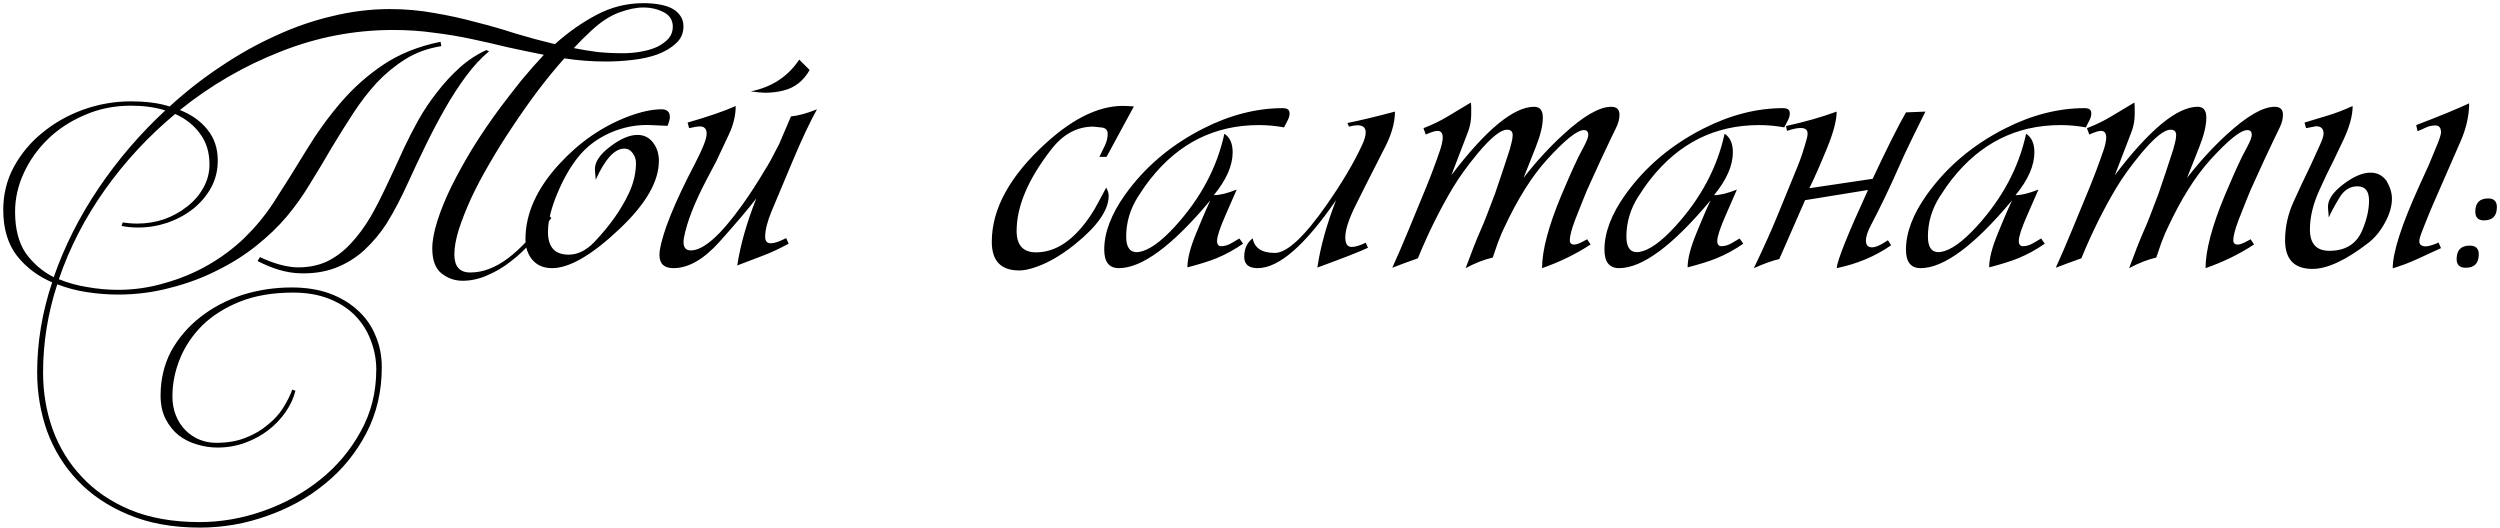 <?xml version="1.0" encoding="UTF-8"?> <svg xmlns="http://www.w3.org/2000/svg" width="317" height="67" viewBox="0 0 317 67" fill="none"><path d="M16.612 12.85C17.479 12.85 18.329 12.9 19.162 13C19.996 13.1 20.779 13.267 21.512 13.5C23.546 11.633 25.696 9.95 27.962 8.45C30.229 6.917 32.546 5.617 34.912 4.55C37.279 3.45 39.679 2.617 42.112 2.05C44.579 1.45 47.012 1.15 49.412 1.15C51.379 1.15 53.262 1.317 55.062 1.65C56.862 1.95 58.612 2.333 60.312 2.8C62.046 3.233 63.729 3.717 65.362 4.25C67.029 4.75 68.696 5.2 70.362 5.6C72.029 4.1 73.779 2.867 75.612 1.9C77.479 0.9 79.479 0.4 81.612 0.4C82.279 0.4 82.912 0.45 83.512 0.55C84.146 0.65 84.696 0.817 85.162 1.05C85.629 1.283 85.996 1.6 86.262 2C86.529 2.367 86.662 2.817 86.662 3.35C86.662 4.217 86.346 4.933 85.712 5.5C85.112 6.067 84.329 6.533 83.362 6.9C82.429 7.233 81.379 7.467 80.212 7.6C79.046 7.733 77.912 7.8 76.812 7.8C75.912 7.8 75.029 7.767 74.162 7.7C73.296 7.633 72.429 7.533 71.562 7.4C70.429 8.667 69.296 10.05 68.162 11.55C67.062 13.017 65.996 14.533 64.962 16.1C63.929 17.633 62.962 19.183 62.062 20.75C61.162 22.283 60.379 23.767 59.712 25.2C59.079 26.6 58.562 27.917 58.162 29.15C57.796 30.35 57.612 31.383 57.612 32.25C57.612 33.783 58.279 34.55 59.612 34.55C60.446 34.55 61.246 34.4 62.012 34.1C62.812 33.8 63.612 33.35 64.412 32.75C65.212 32.15 66.029 31.4 66.862 30.5C67.729 29.6 68.646 28.55 69.612 27.35L69.912 27.65C69.146 28.65 68.329 29.633 67.462 30.6C66.629 31.567 65.729 32.417 64.762 33.15C63.829 33.883 62.846 34.467 61.812 34.9C60.779 35.367 59.729 35.6 58.662 35.6C57.662 35.6 56.762 35.283 55.962 34.65C55.196 34.017 54.812 32.967 54.812 31.5C54.812 30.533 55.029 29.367 55.462 28C55.896 26.633 56.496 25.167 57.262 23.6C58.062 22 58.979 20.35 60.012 18.65C61.079 16.95 62.229 15.267 63.462 13.6C64.296 12.5 65.162 11.383 66.062 10.25C66.996 9.117 67.962 8.017 68.962 6.95C67.462 6.65 65.946 6.333 64.412 6C62.912 5.633 61.379 5.283 59.812 4.95C58.279 4.617 56.679 4.35 55.012 4.15C53.379 3.917 51.662 3.8 49.862 3.8C44.929 3.8 40.162 4.717 35.562 6.55C30.962 8.35 26.712 10.817 22.812 13.95C24.312 14.55 25.479 15.383 26.312 16.45C27.179 17.517 27.612 18.817 27.612 20.35C27.612 21.617 27.329 22.767 26.762 23.8C26.196 24.833 25.429 25.733 24.462 26.5C23.529 27.233 22.446 27.817 21.212 28.25C20.012 28.65 18.779 28.85 17.512 28.85C16.746 28.85 16.046 28.783 15.412 28.65L15.562 28.2C16.162 28.3 16.779 28.35 17.412 28.35C18.579 28.35 19.712 28.167 20.812 27.8C21.912 27.4 22.879 26.867 23.712 26.2C24.579 25.533 25.262 24.75 25.762 23.85C26.296 22.917 26.562 21.917 26.562 20.85C26.562 19.317 26.162 18.017 25.362 16.95C24.596 15.883 23.546 15.05 22.212 14.45C18.812 17.283 15.846 20.483 13.312 24.05C10.779 27.617 8.829 31.4 7.462 35.4C8.596 35.867 9.796 36.2 11.062 36.4C12.362 36.633 13.662 36.75 14.962 36.75C16.996 36.75 18.962 36.467 20.862 35.9C22.796 35.367 24.612 34.617 26.312 33.65C28.012 32.683 29.562 31.533 30.962 30.2C32.362 28.833 33.579 27.367 34.612 25.8C36.079 23.533 37.479 21.3 38.812 19.1C40.146 16.9 41.612 14.867 43.212 13C44.812 11.133 46.612 9.533 48.612 8.2C50.646 6.833 53.062 5.867 55.862 5.3L55.962 5.85C54.262 6.117 52.746 6.667 51.412 7.5C50.079 8.333 48.862 9.333 47.762 10.5C46.696 11.667 45.696 12.967 44.762 14.4C43.829 15.833 42.912 17.3 42.012 18.8C41.146 20.3 40.246 21.8 39.312 23.3C38.412 24.8 37.429 26.183 36.362 27.45C35.296 28.717 34.012 29.95 32.512 31.15C31.012 32.35 29.346 33.4 27.512 34.3C25.679 35.233 23.696 35.967 21.562 36.5C19.462 37.067 17.262 37.35 14.962 37.35C13.696 37.35 12.396 37.25 11.062 37.05C9.729 36.85 8.462 36.517 7.262 36.05C6.062 39.717 5.462 43.45 5.462 47.25C5.462 49.75 5.862 52.133 6.662 54.4C7.496 56.7 8.729 58.717 10.362 60.45C11.996 62.217 14.046 63.617 16.512 64.65C19.012 65.683 21.946 66.2 25.312 66.2C28.012 66.2 30.696 65.733 33.362 64.8C36.029 63.867 38.429 62.55 40.562 60.85C42.696 59.15 44.412 57.117 45.712 54.75C47.046 52.383 47.712 49.75 47.712 46.85C47.712 45.583 47.479 44.35 47.012 43.15C46.579 41.983 45.929 40.95 45.062 40.05C44.196 39.15 43.096 38.433 41.762 37.9C40.429 37.367 38.896 37.1 37.162 37.1C34.596 37.1 32.346 37.483 30.412 38.25C28.512 39.017 26.929 40.017 25.662 41.25C24.396 42.517 23.446 43.933 22.812 45.5C22.179 47.067 21.862 48.65 21.862 50.25C21.862 51.15 22.012 51.967 22.312 52.7C22.612 53.433 23.012 54.05 23.512 54.55C24.046 55.083 24.646 55.483 25.312 55.75C25.979 56.017 26.679 56.15 27.412 56.15C28.846 56.15 30.096 55.933 31.162 55.5C32.262 55.067 33.196 54.517 33.962 53.85C34.762 53.217 35.412 52.5 35.912 51.7C36.412 50.9 36.796 50.133 37.062 49.4L37.462 49.55C37.229 50.483 36.812 51.383 36.212 52.25C35.612 53.117 34.879 53.883 34.012 54.55C33.146 55.217 32.162 55.75 31.062 56.15C29.962 56.55 28.796 56.75 27.562 56.75C26.696 56.75 25.829 56.617 24.962 56.35C24.129 56.117 23.362 55.733 22.662 55.2C21.996 54.667 21.446 53.983 21.012 53.15C20.579 52.317 20.362 51.317 20.362 50.15C20.362 48.083 20.812 46.2 21.712 44.5C22.646 42.833 23.879 41.4 25.412 40.2C26.946 39 28.712 38.067 30.712 37.4C32.712 36.767 34.812 36.45 37.012 36.45C38.779 36.45 40.362 36.7 41.762 37.2C43.196 37.733 44.396 38.45 45.362 39.35C46.362 40.25 47.112 41.317 47.612 42.55C48.146 43.783 48.412 45.117 48.412 46.55C48.412 49.617 47.762 52.4 46.462 54.9C45.162 57.4 43.429 59.533 41.262 61.3C39.129 63.067 36.679 64.433 33.912 65.4C31.146 66.4 28.296 66.9 25.362 66.9C21.896 66.9 18.862 66.35 16.262 65.25C13.696 64.183 11.546 62.733 9.812 60.9C8.112 59.1 6.829 57.017 5.962 54.65C5.129 52.283 4.712 49.8 4.712 47.2C4.712 43.4 5.346 39.6 6.612 35.8C4.812 35.033 3.329 33.917 2.162 32.45C0.996 30.95 0.412 29 0.412 26.6C0.412 24.633 0.862 22.817 1.762 21.15C2.696 19.45 3.912 18 5.412 16.8C6.912 15.567 8.629 14.6 10.562 13.9C12.529 13.2 14.546 12.85 16.612 12.85ZM6.812 35.15C8.179 31.217 10.079 27.45 12.512 23.85C14.946 20.25 17.762 16.967 20.962 14C19.662 13.6 18.212 13.4 16.612 13.4C14.479 13.4 12.512 13.8 10.712 14.6C8.912 15.367 7.362 16.383 6.062 17.65C4.762 18.917 3.746 20.35 3.012 21.95C2.279 23.55 1.912 25.183 1.912 26.85C1.912 29.017 2.362 30.767 3.262 32.1C4.196 33.4 5.379 34.417 6.812 35.15ZM32.962 32.6C34.662 33.4 36.196 33.833 37.562 33.9C38.962 33.933 40.229 33.7 41.362 33.2C42.496 32.667 43.529 31.9 44.462 30.9C45.396 29.9 46.246 28.75 47.012 27.45C47.679 26.283 48.346 24.983 49.012 23.55C49.712 22.083 50.462 20.467 51.262 18.7C51.796 17.567 52.396 16.4 53.062 15.2C53.762 13.967 54.546 12.8 55.412 11.7C56.279 10.567 57.229 9.533 58.262 8.6C59.296 7.667 60.429 6.917 61.662 6.35L62.012 6.5C60.979 7.367 59.996 8.433 59.062 9.7C58.129 10.967 57.246 12.333 56.412 13.8C55.579 15.267 54.779 16.783 54.012 18.35C53.246 19.917 52.529 21.433 51.862 22.9C51.396 23.933 50.929 24.9 50.462 25.8C49.996 26.7 49.512 27.55 49.012 28.35C48.246 29.55 47.312 30.667 46.212 31.7C45.112 32.7 43.862 33.467 42.462 34C41.096 34.5 39.579 34.717 37.912 34.65C36.279 34.583 34.529 34.067 32.662 33.1L32.962 32.6ZM74.912 3.95C74.179 4.617 73.462 5.333 72.762 6.1C73.762 6.3 74.779 6.467 75.812 6.6C76.846 6.7 77.896 6.75 78.962 6.75C79.762 6.75 80.529 6.683 81.262 6.55C82.029 6.417 82.712 6.217 83.312 5.95C83.912 5.65 84.396 5.3 84.762 4.9C85.129 4.467 85.312 3.967 85.312 3.4C85.312 2.567 84.929 1.95 84.162 1.55C83.396 1.15 82.529 0.95 81.562 0.95C80.662 0.95 79.629 1.167 78.462 1.6C77.296 2.033 76.112 2.817 74.912 3.95ZM84.645 15.958L82.497 15.86C80.739 15.779 79.014 16.113 77.321 16.861C75.645 17.61 74.269 18.676 73.195 20.06C72.235 21.297 71.397 22.778 70.681 24.503C69.883 26.391 69.484 28.027 69.484 29.41C69.484 31.331 70.355 32.291 72.097 32.291C73.252 32.291 74.343 31.754 75.368 30.68C77.321 28.629 78.786 26.554 79.763 24.454C80.349 23.185 80.642 21.915 80.642 20.645C80.642 20.206 80.503 19.799 80.227 19.425C79.95 19.034 79.6 18.839 79.177 18.839C77.94 18.839 76.727 20.157 75.539 22.794L75.441 21.598C75.36 20.621 76.011 19.612 77.394 18.57C78.68 17.594 79.828 17.105 80.837 17.105C81.683 17.105 82.359 17.455 82.863 18.155C83.319 18.774 83.547 19.523 83.547 20.401C83.547 23.006 81.895 25.87 78.591 28.995C75.075 32.332 72.211 34 69.997 34C68.955 34 68.133 33.658 67.531 32.975C66.929 32.275 66.628 31.396 66.628 30.338C66.628 27.099 68.052 23.925 70.9 20.816C73.472 18.017 76.402 15.999 79.689 14.762C81.301 14.159 82.701 13.858 83.889 13.858C84.588 13.858 84.939 14.192 84.939 14.859C84.939 15.104 84.841 15.47 84.645 15.958ZM103.591 13.858C102.679 15.519 101.678 17.643 100.588 20.23L97.853 26.749C97.3 28.067 97.023 29.166 97.023 30.045C97.023 30.582 97.268 30.851 97.756 30.851C98.179 30.851 98.822 30.631 99.685 30.191L100.002 30.899C98.863 31.518 97.78 32.023 96.755 32.413L93.483 33.658C93.874 31.07 94.68 28.238 95.9 25.162C94.859 26.513 93.304 28.344 91.237 30.655C89.235 32.885 87.29 34 85.402 34C84.214 34 83.62 33.447 83.62 32.34C83.62 32.112 83.636 31.9 83.669 31.705C84.06 29.329 85.549 25.667 88.137 20.719C89.113 18.847 89.602 17.594 89.602 16.959C89.602 16.34 89.317 16.031 88.747 16.031C88.454 16.031 87.998 16.105 87.38 16.251L87.185 15.543C89.838 14.778 91.872 14.078 93.288 13.443C93.288 14.632 92.995 15.844 92.409 17.081L90.822 20.45L89.626 22.721C88.064 25.683 87.095 28.165 86.721 30.167C86.688 30.346 86.672 30.525 86.672 30.704C86.672 31.404 86.981 31.754 87.6 31.754C89.195 31.754 91.359 29.841 94.094 26.017C95.054 24.682 96.031 23.176 97.023 21.5C97.382 20.963 97.967 19.897 98.781 18.302L100.295 14.762C101.255 14.664 102.354 14.363 103.591 13.858ZM102.663 8.878C101.882 10.245 100.791 11.108 99.392 11.466C98.627 11.661 97.837 11.759 97.023 11.759C96.633 11.759 96.022 11.702 95.192 11.588C97.862 11.051 99.912 9.708 101.345 7.56L102.663 8.878ZM143.776 13.492L140.31 19.889H139.406L140.09 18.473C140.334 17.968 140.456 17.463 140.456 16.959C140.456 16.536 140.236 16.275 139.797 16.178L138.625 16.056C136.574 16.056 134.808 17.008 133.327 18.912C130.381 22.688 128.908 26.147 128.908 29.288C128.908 31.095 129.73 31.998 131.374 31.998C133.881 31.998 136.175 30.452 138.259 27.359C138.584 26.887 138.926 26.31 139.284 25.626L140.261 23.795C140.472 24.137 140.578 24.487 140.578 24.845C140.578 26.635 139.154 28.678 136.306 30.973C134.385 32.519 132.538 33.544 130.764 34.049C130.194 34.212 129.681 34.293 129.226 34.293C126.914 34.293 125.759 33.08 125.759 30.655C125.759 26.472 128.062 22.289 132.668 18.106C136.314 14.802 139.732 13.248 142.922 13.443L143.312 13.468L143.776 13.492ZM157.155 30.24L157.619 30.899C156.545 31.648 155.414 32.267 154.226 32.755C153.347 33.113 152.126 33.495 150.563 33.902C150.563 32.812 150.93 31.38 151.662 29.605L152.37 27.896C152.696 27.115 153.062 26.285 153.469 25.406C148.684 31.135 144.818 34 141.872 34C140.635 34 140.017 33.219 140.017 31.656C140.017 29.491 140.896 27.172 142.653 24.698C145.16 21.183 148.464 18.383 152.565 16.3C155.967 14.575 159.336 13.712 162.673 13.712C163.161 13.712 163.438 13.875 163.503 14.2C163.552 14.509 163.487 14.843 163.308 15.201L162.819 16.153C161.761 15.958 160.695 15.86 159.621 15.86C154.038 15.86 149.449 18.147 145.852 22.721C145.314 23.404 144.785 24.161 144.265 24.991C143.288 26.554 142.8 28.222 142.8 29.996C142.8 31.314 143.247 31.974 144.143 31.974C144.257 31.957 144.346 31.949 144.411 31.949C145.648 31.77 147.17 30.696 148.977 28.727C152.232 25.162 154.323 21.24 155.251 16.959C155.951 17.415 156.301 18.196 156.301 19.303C156.301 20.995 155.503 22.81 153.908 24.747C154.657 24.747 155.625 24.511 156.813 24.039L155.373 27.335C154.673 28.93 154.323 30.004 154.323 30.558C154.323 30.997 154.502 31.217 154.86 31.217C155.284 31.217 155.715 31.087 156.154 30.826L157.155 30.24ZM173.024 23.77L171.926 25.968C171.031 27.758 170.583 29.134 170.583 30.094C170.583 30.908 170.852 31.314 171.389 31.314C171.844 31.314 172.438 31.135 173.171 30.777L173.464 31.412C172.601 31.835 170.461 32.673 167.043 33.927C167.417 31.339 168.207 28.491 169.411 25.382C165.456 31.127 162.144 34 159.475 34C158.335 34 157.766 33.52 157.766 32.56C157.766 31.55 158.124 30.769 158.84 30.216C159.068 31.453 160.004 32.071 161.647 32.071C163.194 32.071 165.391 30.029 168.239 25.943C170.192 23.144 171.69 20.613 172.731 18.351C173.024 17.716 173.171 17.195 173.171 16.788C173.171 16.186 172.821 15.885 172.121 15.885C171.861 15.885 171.503 15.942 171.047 16.056L170.852 15.592C172.219 15.331 174.229 14.851 176.882 14.151C176.882 15.633 176.385 17.285 175.393 19.107C175.1 19.661 174.31 21.215 173.024 23.77ZM201.247 30.338L201.687 30.997C199.831 32.218 197.78 33.219 195.534 34C195.534 31.754 196.348 28.678 197.976 24.771C198.171 24.299 198.521 23.486 199.025 22.33C199.204 21.907 199.579 21.093 200.148 19.889L200.856 18.546C201.215 17.862 201.394 17.382 201.394 17.105C201.394 16.699 201.206 16.495 200.832 16.495C199.986 16.495 198.423 17.748 196.145 20.255C194.224 22.371 192.409 25.268 190.7 28.946C190.537 29.256 190.277 29.874 189.919 30.802L189.284 32.657C188.21 32.901 187.062 33.349 185.842 34C186.59 31.965 187.217 30.379 187.722 29.239C188.08 28.458 188.69 26.912 189.553 24.601L190.505 21.793L191.433 18.961L191.652 18.131C191.75 17.756 191.799 17.463 191.799 17.252C191.848 16.715 191.612 16.446 191.091 16.446C190.277 16.446 189.024 17.463 187.331 19.498C186.078 21.012 185.044 22.444 184.23 23.795C182.587 26.546 181.105 29.532 179.787 32.755L178.151 33.341L176.54 33.951C177.159 32.6 177.867 30.956 178.664 29.02L180.739 23.99C181.39 22.412 182.009 20.768 182.595 19.059C182.806 18.424 182.92 17.903 182.937 17.496C182.953 16.894 182.725 16.593 182.253 16.593C181.993 16.593 181.504 16.747 180.788 17.057L180.495 16.251C181.634 15.812 182.66 15.315 183.571 14.762L186.501 13.004C186.534 13.167 186.55 13.419 186.55 13.761V14.493C186.55 15.274 186.411 16.023 186.135 16.739L184.035 22.208C188.43 16.43 191.929 13.541 194.533 13.541C195.266 13.541 195.632 13.997 195.632 14.908C195.632 15.901 195.331 17.154 194.729 18.668L193.19 22.55C194.753 20.532 196.429 18.701 198.22 17.057C200.775 14.713 202.801 13.541 204.299 13.541C204.999 13.541 205.349 13.875 205.349 14.542C205.349 15.063 205.21 15.608 204.934 16.178L204.201 17.691L202.956 20.328L201.223 24.137C201.174 24.234 200.979 24.715 200.637 25.577C200.393 26.179 200.083 26.961 199.709 27.921C199.27 29.093 199.05 29.939 199.05 30.46C199.05 30.883 199.294 31.062 199.782 30.997C200.043 30.965 200.531 30.745 201.247 30.338ZM220.583 30.24L221.047 30.899C219.973 31.648 218.841 32.267 217.653 32.755C216.774 33.113 215.554 33.495 213.991 33.902C213.991 32.812 214.357 31.38 215.09 29.605L215.798 27.896C216.123 27.115 216.49 26.285 216.896 25.406C212.111 31.135 208.246 34 205.3 34C204.063 34 203.444 33.219 203.444 31.656C203.444 29.491 204.323 27.172 206.081 24.698C208.588 21.183 211.892 18.383 215.993 16.3C219.395 14.575 222.764 13.712 226.101 13.712C226.589 13.712 226.866 13.875 226.931 14.2C226.979 14.509 226.914 14.843 226.735 15.201L226.247 16.153C225.189 15.958 224.123 15.86 223.049 15.86C217.466 15.86 212.876 18.147 209.279 22.721C208.742 23.404 208.213 24.161 207.692 24.991C206.716 26.554 206.228 28.222 206.228 29.996C206.228 31.314 206.675 31.974 207.57 31.974C207.684 31.957 207.774 31.949 207.839 31.949C209.076 31.77 210.598 30.696 212.404 28.727C215.66 25.162 217.751 21.24 218.679 16.959C219.379 17.415 219.729 18.196 219.729 19.303C219.729 20.995 218.931 22.81 217.336 24.747C218.085 24.747 219.053 24.511 220.241 24.039L218.801 27.335C218.101 28.93 217.751 30.004 217.751 30.558C217.751 30.997 217.93 31.217 218.288 31.217C218.711 31.217 219.143 31.087 219.582 30.826L220.583 30.24ZM228.884 25.382L225.612 32.852C224.831 33.015 223.757 33.398 222.39 34C223.627 31.412 224.587 29.28 225.271 27.604L227.932 21.109C228.355 20.084 228.754 18.871 229.128 17.472C229.177 17.293 229.201 17.114 229.201 16.935C229.201 16.463 228.908 16.227 228.322 16.227C227.899 16.227 227.321 16.349 226.589 16.593L226.467 15.982C228.843 15.462 230.983 14.851 232.888 14.151C232.888 15.258 232.481 16.804 231.667 18.79C230.772 20.971 230.023 22.664 229.421 23.868L237.453 22.672C239.26 18.814 240.668 16.007 241.677 14.249L244.143 14.151C244.012 14.412 243.614 15.217 242.946 16.568L242.36 17.765C241.791 18.92 241.221 20.149 240.651 21.451C239.577 23.893 238.422 26.293 237.185 28.653C236.794 29.402 236.599 30.012 236.599 30.484C236.599 31.07 236.851 31.363 237.355 31.363C237.844 31.363 238.519 31.062 239.382 30.46L239.797 31.095C237.795 32.495 235.492 33.463 232.888 34C232.985 32.958 234.312 29.654 236.867 24.088L228.884 25.382ZM258.815 30.24L259.279 30.899C258.205 31.648 257.074 32.267 255.886 32.755C255.007 33.113 253.786 33.495 252.224 33.902C252.224 32.812 252.59 31.38 253.322 29.605L254.03 27.896C254.356 27.115 254.722 26.285 255.129 25.406C250.344 31.135 246.478 34 243.532 34C242.295 34 241.677 33.219 241.677 31.656C241.677 29.491 242.556 27.172 244.313 24.698C246.82 21.183 250.124 18.383 254.226 16.3C257.627 14.575 260.996 13.712 264.333 13.712C264.821 13.712 265.098 13.875 265.163 14.2C265.212 14.509 265.147 14.843 264.968 15.201L264.479 16.153C263.422 15.958 262.355 15.86 261.281 15.86C255.699 15.86 251.109 18.147 247.512 22.721C246.975 23.404 246.446 24.161 245.925 24.991C244.948 26.554 244.46 28.222 244.46 29.996C244.46 31.314 244.908 31.974 245.803 31.974C245.917 31.957 246.006 31.949 246.071 31.949C247.308 31.77 248.83 30.696 250.637 28.727C253.892 25.162 255.983 21.24 256.911 16.959C257.611 17.415 257.961 18.196 257.961 19.303C257.961 20.995 257.163 22.81 255.568 24.747C256.317 24.747 257.285 24.511 258.474 24.039L257.033 27.335C256.333 28.93 255.983 30.004 255.983 30.558C255.983 30.997 256.162 31.217 256.521 31.217C256.944 31.217 257.375 31.087 257.814 30.826L258.815 30.24ZM285.378 30.338L285.817 30.997C283.962 32.218 281.911 33.219 279.665 34C279.665 31.754 280.479 28.678 282.106 24.771C282.302 24.299 282.652 23.486 283.156 22.33C283.335 21.907 283.71 21.093 284.279 19.889L284.987 18.546C285.345 17.862 285.524 17.382 285.524 17.105C285.524 16.699 285.337 16.495 284.963 16.495C284.117 16.495 282.554 17.748 280.275 20.255C278.355 22.371 276.54 25.268 274.831 28.946C274.668 29.256 274.408 29.874 274.05 30.802L273.415 32.657C272.341 32.901 271.193 33.349 269.973 34C270.721 31.965 271.348 30.379 271.853 29.239C272.211 28.458 272.821 26.912 273.684 24.601L274.636 21.793L275.563 18.961L275.783 18.131C275.881 17.756 275.93 17.463 275.93 17.252C275.979 16.715 275.743 16.446 275.222 16.446C274.408 16.446 273.155 17.463 271.462 19.498C270.209 21.012 269.175 22.444 268.361 23.795C266.717 26.546 265.236 29.532 263.918 32.755L262.282 33.341L260.671 33.951C261.289 32.6 261.997 30.956 262.795 29.02L264.87 23.99C265.521 22.412 266.14 20.768 266.726 19.059C266.937 18.424 267.051 17.903 267.067 17.496C267.084 16.894 266.856 16.593 266.384 16.593C266.123 16.593 265.635 16.747 264.919 17.057L264.626 16.251C265.765 15.812 266.791 15.315 267.702 14.762L270.632 13.004C270.664 13.167 270.681 13.419 270.681 13.761V14.493C270.681 15.274 270.542 16.023 270.266 16.739L268.166 22.208C272.561 16.43 276.06 13.541 278.664 13.541C279.396 13.541 279.763 13.997 279.763 14.908C279.763 15.901 279.462 17.154 278.859 18.668L277.321 22.55C278.884 20.532 280.56 18.701 282.351 17.057C284.906 14.713 286.932 13.541 288.43 13.541C289.13 13.541 289.479 13.875 289.479 14.542C289.479 15.063 289.341 15.608 289.064 16.178L288.332 17.691L287.087 20.328L285.354 24.137C285.305 24.234 285.109 24.715 284.768 25.577C284.523 26.179 284.214 26.961 283.84 27.921C283.4 29.093 283.181 29.939 283.181 30.46C283.181 30.883 283.425 31.062 283.913 30.997C284.174 30.965 284.662 30.745 285.378 30.338ZM300.271 30.826C297.438 33.007 295.087 34.098 293.215 34.098C290.904 34.098 289.748 32.885 289.748 30.46C289.748 28.767 290.114 27.123 290.847 25.528L291.848 23.355L292.922 21.109L294.118 18.497C294.46 17.748 294.631 17.236 294.631 16.959C294.631 16.324 294.313 16.007 293.679 16.007L292.409 16.251L292.214 15.543L295.266 14.615C296.145 14.355 297.162 13.964 298.317 13.443C298.317 14.664 297.919 16.113 297.121 17.789L295.852 20.45L295.046 22.061L294.143 24.015C293.312 25.805 292.897 27.498 292.897 29.093C292.897 30.899 293.719 31.803 295.363 31.803C297.414 31.803 298.806 30.932 299.538 29.19C300.108 27.84 300.393 26.586 300.393 25.431C300.393 24.226 299.904 23.624 298.928 23.624C297.984 23.624 297.227 24.096 296.657 25.04C296.022 26.082 295.567 26.928 295.29 27.579L295.192 26.383C295.111 25.406 295.762 24.397 297.146 23.355C298.431 22.379 299.579 21.891 300.588 21.891C301.434 21.891 302.11 22.241 302.614 22.94C303.07 23.722 303.298 24.47 303.298 25.186C303.298 26.163 302.989 27.205 302.37 28.311C301.8 29.353 301.101 30.191 300.271 30.826ZM313.088 13.102C313.088 14.648 312.73 16.243 312.014 17.887L308.645 25.602C308.352 26.253 307.912 27.319 307.326 28.8C306.952 29.727 306.765 30.314 306.765 30.558C306.765 31.013 307.041 31.241 307.595 31.241C307.806 31.241 308.075 31.184 308.4 31.07L308.815 30.924L309.206 30.753L309.523 31.461L306.496 32.852C305.552 33.292 304.519 33.683 303.396 34.024C303.396 31.974 304.543 28.434 306.838 23.404L307.985 20.89L309.035 18.351C309.328 17.634 309.491 17.122 309.523 16.812C309.523 16.21 309.287 15.909 308.815 15.909C308.392 15.909 308.002 15.991 307.644 16.153L307.058 16.422L306.545 16.642L306.374 15.86C309.239 14.77 311.477 13.85 313.088 13.102ZM316.604 26.261C316.604 27.384 316.058 27.945 314.968 27.945C314.235 27.945 313.869 27.579 313.869 26.847C313.869 25.724 314.414 25.162 315.505 25.162C316.237 25.162 316.604 25.528 316.604 26.261ZM314.309 32.242C314.309 33.382 313.755 33.951 312.648 33.951C311.883 33.951 311.501 33.585 311.501 32.852C311.501 31.713 312.054 31.144 313.161 31.144C313.926 31.144 314.309 31.51 314.309 32.242Z" fill="black"></path></svg> 